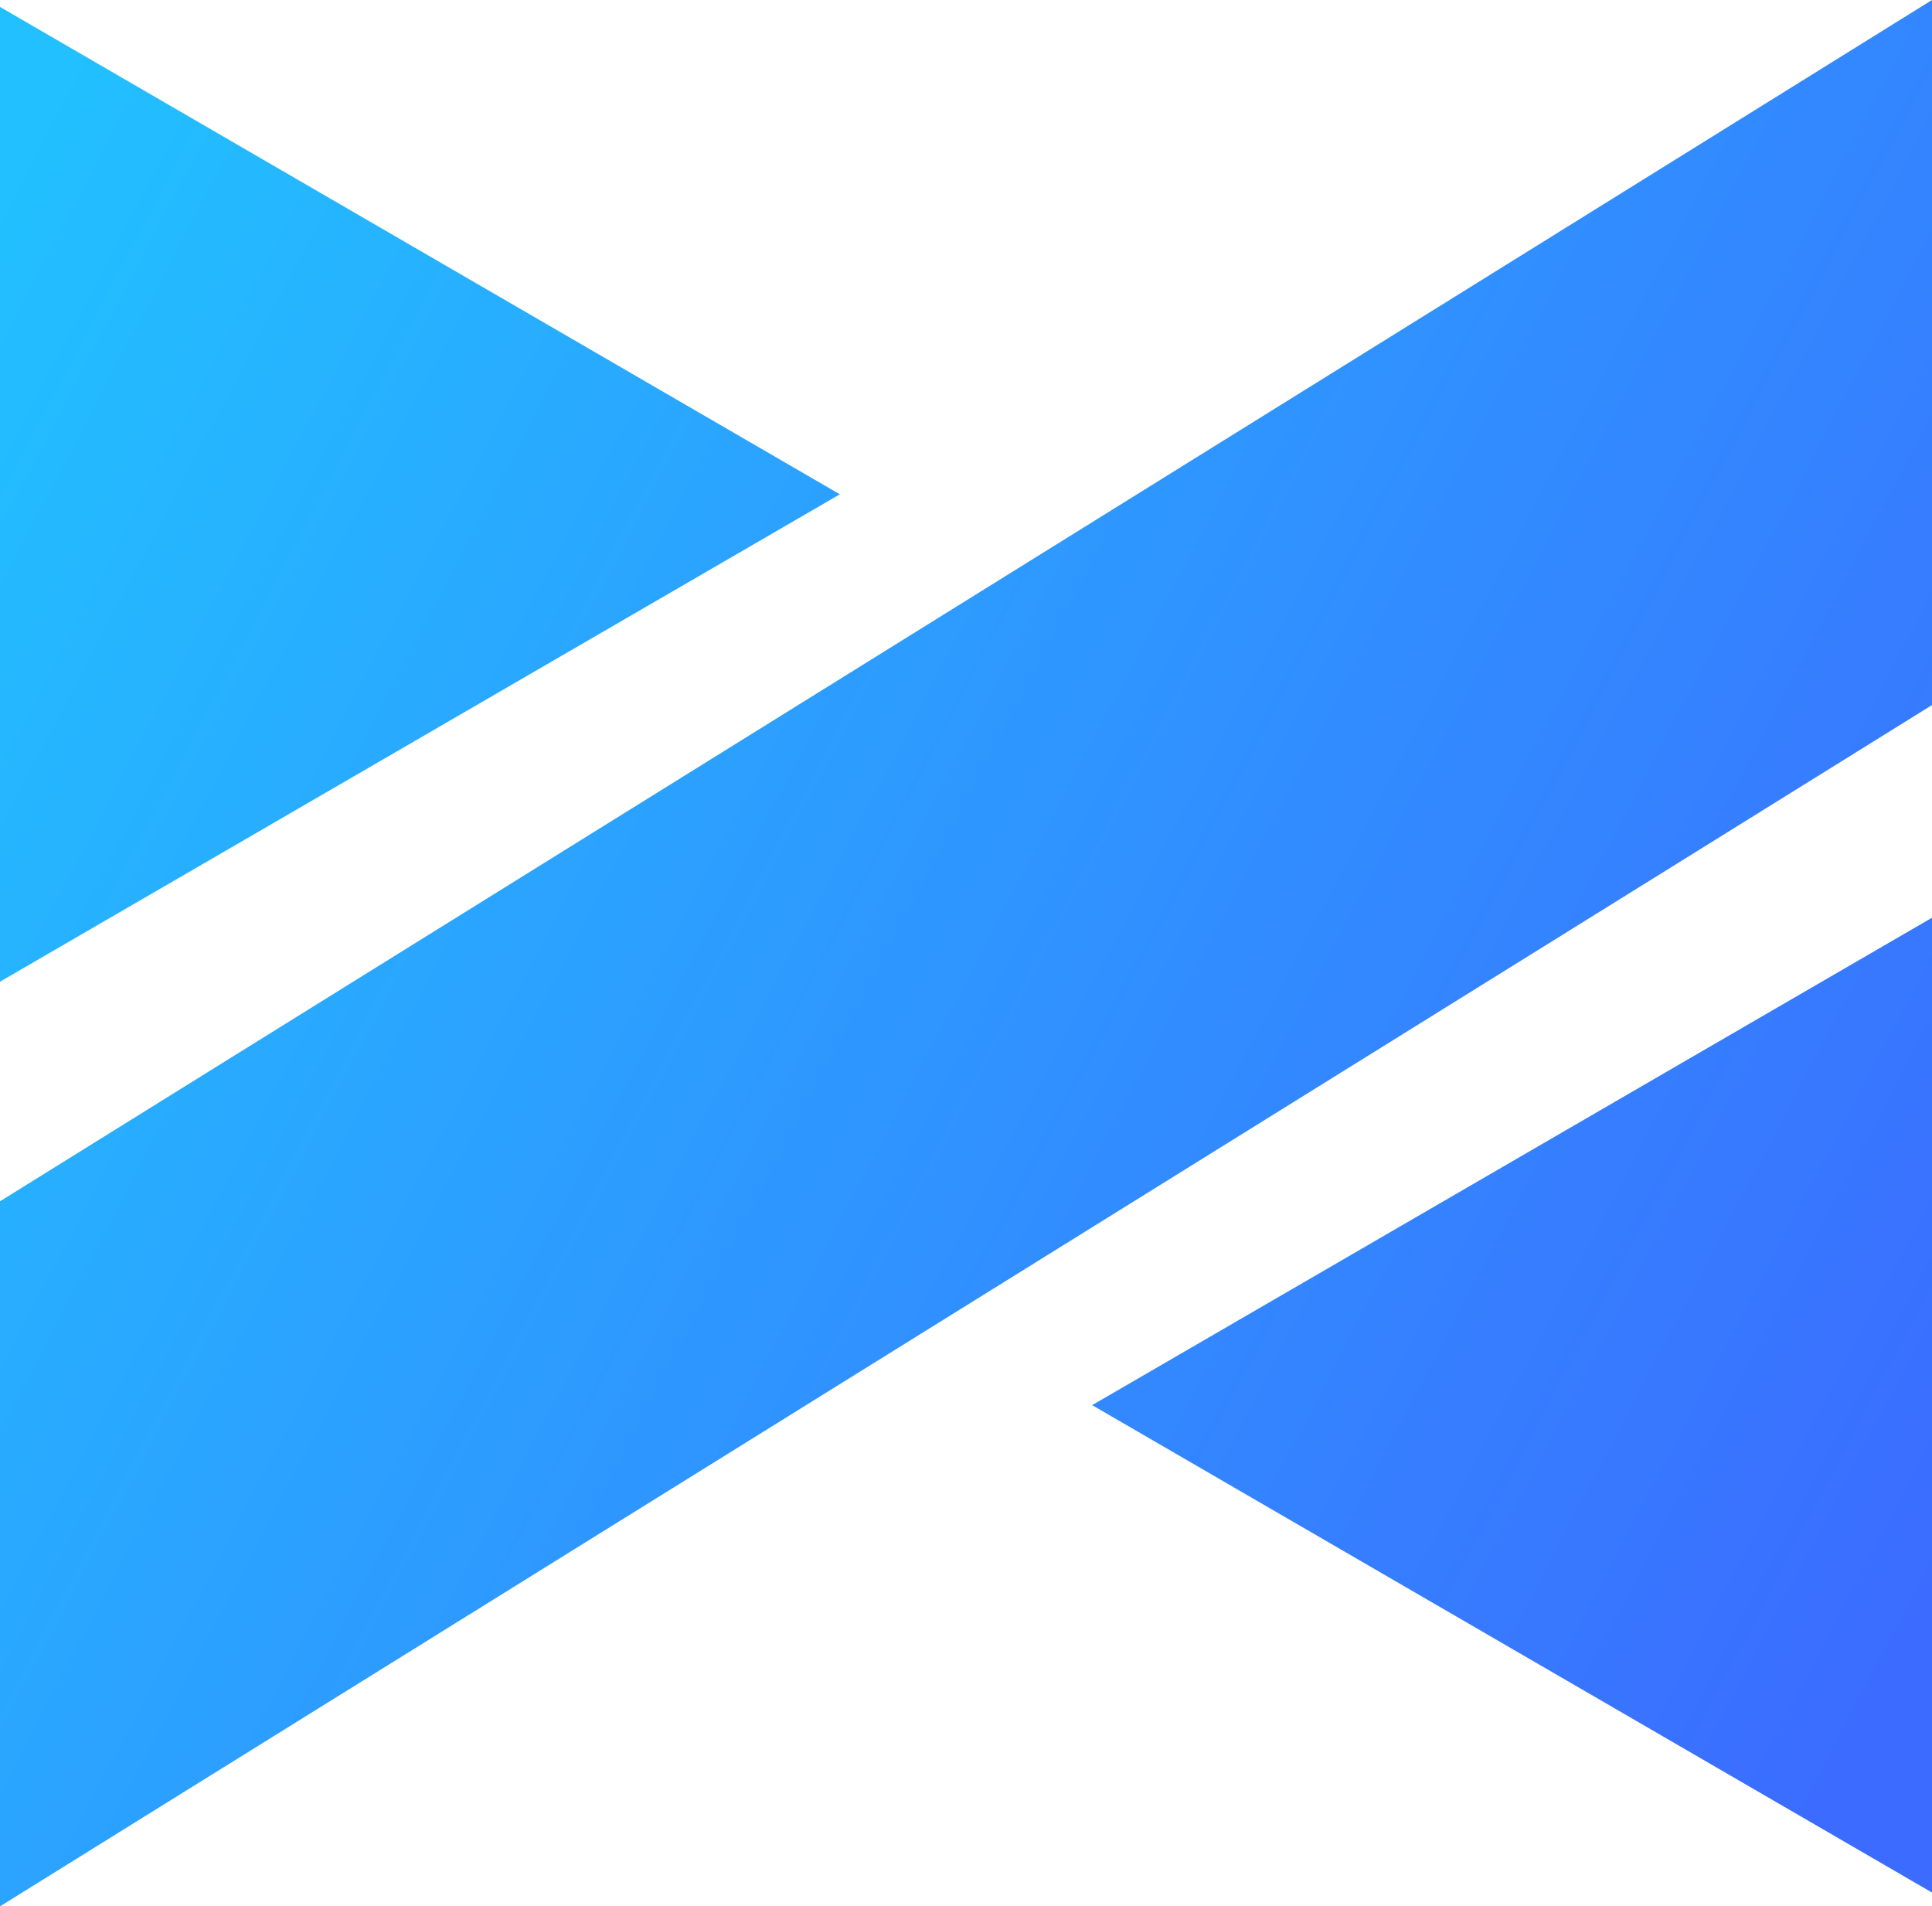 <?xml version="1.0" encoding="utf-8"?>
<svg width="1118" height="1103" overflow="hidden" xmlns="http://www.w3.org/2000/svg" xmlns:xlink="http://www.w3.org/1999/xlink" xmlns:bx="https://boxy-svg.com">
  <defs>
    <clipPath id="clip0">
      <rect x="1554" y="647" width="1118" height="1103"/>
    </clipPath>
    <linearGradient id="color-0" bx:pinned="true">
      <stop style="stop-color: #22c0ff;" offset="0"/>
      <stop style="stop-color: #3b6cff;" offset="1"/>
    </linearGradient>
    <linearGradient id="color-0-0" gradientTransform="matrix(1.081, 0.604, -0.476, 0.876, -0.036, 0.158)" xlink:href="#color-0"/>
  </defs>
  <g clip-path="url(#clip0)" transform="translate(-1554 -647)">
    <path d="M 2672 1054.944 L 1554 1750 L 1554 1342.056 L 2672 647 Z M 2672 1742 L 2186 1460 L 2672 1178 Z M 1554 651 L 2040 933 L 1554 1215 Z" fill="#FFFFFF" fill-rule="evenodd" style="fill: url(#color-0-0); fill-rule: evenodd;"/>
  </g>
</svg>